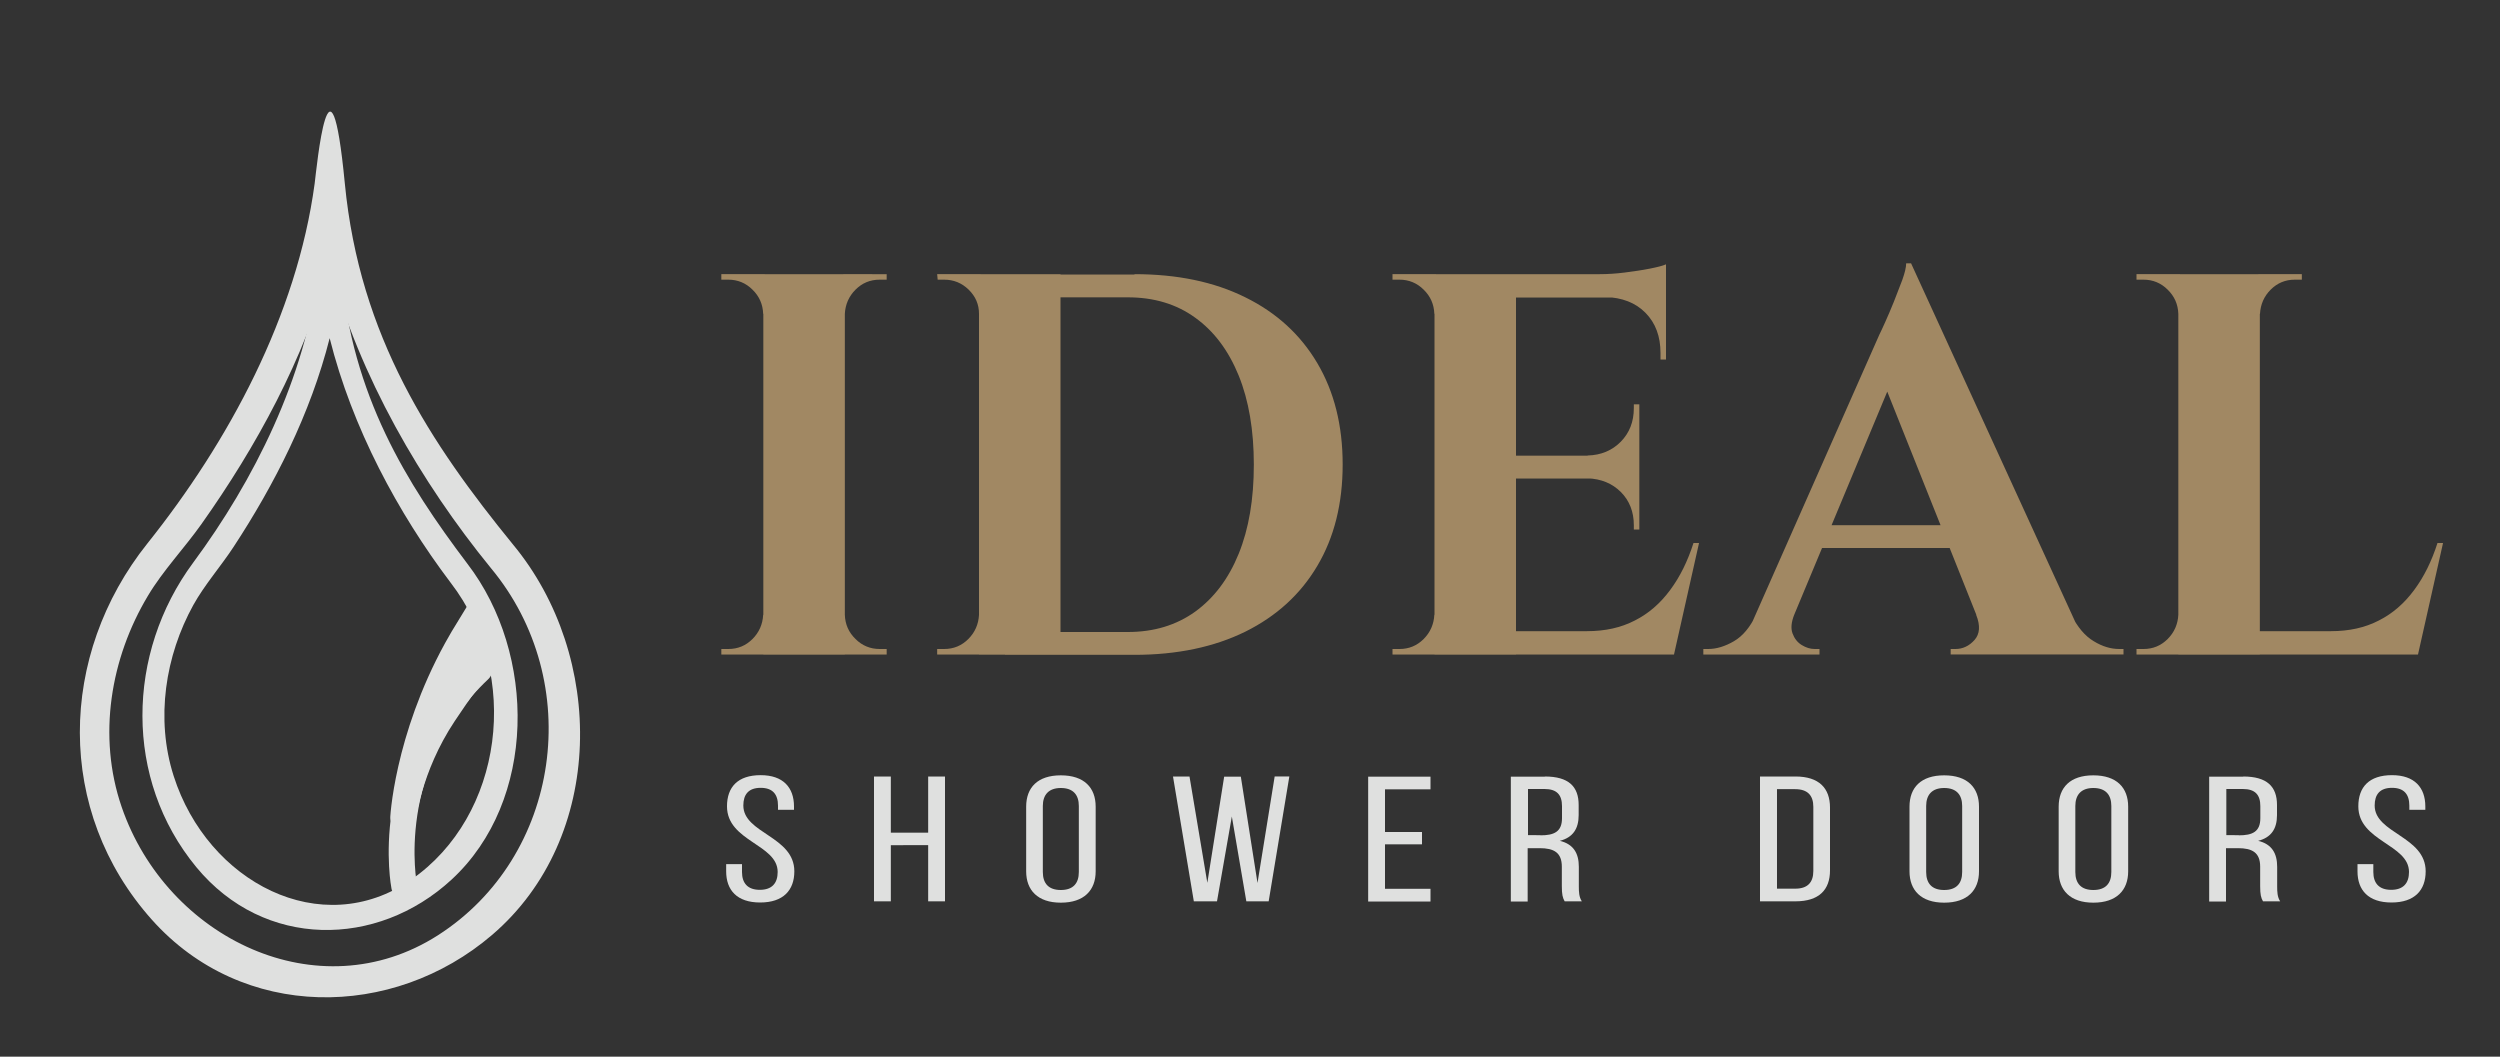 <svg xmlns="http://www.w3.org/2000/svg" xmlns:xlink="http://www.w3.org/1999/xlink" x="0px" y="0px" viewBox="0 0 1500 634" style="enable-background:new 0 0 1500 634;" xml:space="preserve"><rect x="0" y="0" width="1500" height="634" fill="#333333" stroke="none"/><style type="text/css">	.st0{fill:#DFE0DF;stroke:#DFE0DF;stroke-width:15;stroke-linecap:round;stroke-miterlimit:10;}	.st1{fill:none;stroke:#DFE0DF;stroke-width:15.5;stroke-linecap:round;stroke-miterlimit:10;}	.st2{fill:#DFE0DF;}	.st3{fill:#FFFFFF;stroke:#FFFFFF;stroke-width:15;stroke-linecap:round;stroke-miterlimit:10;}	.st4{fill:#A18863;}</style><g id="Layer_7"></g><g id="Layer_2">	<g>		<g>			<path class="st0" d="M280.6,377.5c-1.9,3.1-4.3,7.1-7,12c-29.7,54-32.3,102.9-32,103c0.3,0.1,3.4-31.6,25-64    c9.5-14.3,17.2-25.2,25.7-31.8c-0.6-0.7-1.1-1.5-1.7-2.2C286.5,388.8,283.2,383.1,280.6,377.5z"></path>			<path class="st1" d="M242.5,531.7c0,0-14.4-73.7,45.1-129.8"></path>			<path class="st2" d="M307.8,326.7c-49.2-60.4-92-124.5-100.9-216.6c-8.9-92.1-16.9-9.5-18.1,0c-10.7,79.3-51.7,155-100.3,215.9    C34.9,393.1,33,486.7,91.1,551.8c54.3,60.9,144.6,60.1,204.1,9.2C363.5,502.6,363.3,393.6,307.8,326.7z M262.7,561.2    C191,607,100.1,563,73,484.2c-14.6-42.5-6.7-89.3,15.8-126.8c9-15.1,22-28.7,32.1-43c32.8-46.3,61.6-98.8,76.9-154.8    c18,66.5,54.7,129.7,96.7,181.2C351.4,409.2,336.6,513.9,262.7,561.2z"></path>			<path class="st2" d="M280.4,338.2c-36.9-48.8-69-100.8-75.7-175.3c-6.7-74.5-12.7-7.7-13.6,0c-8,64.1-38.8,125.5-75.2,174.7    c-40.2,54.3-41.6,130,1.9,182.7c40.7,49.3,108.5,48.6,153.1,7.5C322.2,480.5,322,392.3,280.4,338.2z M246.6,527.9    c-53.8,37.1-122,1.5-142.4-62.3c-11-34.4-5-72.2,11.8-102.6c6.8-12.2,16.5-23.2,24.1-34.8c24.6-37.5,46.2-79.9,57.7-125.3    c13.5,53.9,41,104.9,72.5,146.6C313.1,404.9,302,489.7,246.6,527.9z"></path>			<path class="st3" d="M242.5,531.7"></path>		</g>	</g>	<path class="st3" d="M745.5-631.5"></path></g><g id="Layer_4">	<g>		<g>			<g>				<path class="st4" d="M458.9,188.3h-1c-0.2-5.7-2.3-10.5-6.4-14.5c-4-4-8.9-6-14.5-6h-4.2v-3.3h26.1V188.3z M458.9,368.9v23.8     h-26.1v-3.3h4.2c5.7,0,10.5-2,14.5-6c4-4,6.1-8.9,6.4-14.5H458.9z M506.9,164.5v228.3h-48.9V164.5H506.9z M505.9,188.3v-23.8     H532v3.3c-0.2,0-1.6,0-4.2,0c-5.7,0-10.5,2-14.5,6c-4,4-6.1,8.9-6.4,14.5H505.9z M505.9,368.9h1c0.2,5.7,2.3,10.5,6.4,14.5     c4,4,8.9,6,14.5,6c2.6,0,4,0,4.2,0v3.3h-26.1V368.9z"></path>				<path class="st4" d="M588.4,188.3h-1c0-5.7-2.1-10.5-6.2-14.5c-4.1-4-9-6-14.7-6h-3.9l-0.3-3.3h26.1V188.3z M588.4,368.9v23.8     h-26.1v-3.3h4.2c5.7,0,10.5-2,14.5-6c4-4,6.1-8.9,6.4-14.5H588.4z M636.3,164.5v228.3h-48.9V164.5H636.3z M680.7,164.5     c25.6,0,47.8,4.6,66.5,13.9c18.7,9.2,33.1,22.4,43.2,39.5c10.1,17.1,15.2,37.3,15.2,60.8s-5.1,43.8-15.2,60.8     c-10.1,17.1-24.5,30.2-43.2,39.5c-18.7,9.2-40.9,13.9-66.5,13.9H603l-0.3-13.7c6.3,0,12.9,0,19.7,0s13.5,0,20.1,0s12.3,0,17.4,0     c5.1,0,10.7,0,16.8,0c15.7,0,29.1-4.1,40.4-12.2c11.3-8.2,20-19.7,26.1-34.7c6.1-15,9.1-32.8,9.1-53.5c0-20.6-3-38.5-9.1-53.5     c-6.1-15-14.8-26.6-26.1-34.7c-11.3-8.2-24.8-12.2-40.4-12.2c-6.3,0-12.2,0-17.6,0c-5.4,0-11.5,0-18.3,0c-6.7,0-13.7,0-20.9,0     s-14,0-20.5,0v-13.7H680.7z"></path>				<path class="st4" d="M861.6,188.3h-1c-0.2-5.7-2.3-10.5-6.4-14.5c-4-4-8.9-6-14.5-6h-4.2v-3.3h26.1V188.3z M861.6,368.9v23.8     h-26.1v-3.3h4.2c5.7,0,10.5-2,14.5-6c4-4,6.1-8.9,6.4-14.5H861.6z M909.6,164.5v228.3h-48.9V164.5H909.6z M999.6,164.5v14h-91     v-14H999.6z M983.6,273.4v13.7h-75v-13.7H983.6z M995.6,378.7l7.8,14h-94.9v-14H995.6z M1019.4,325.9l-15,66.8h-63.9l11.7-14     c10.9,0,20.4-2.1,28.7-6.4c8.3-4.2,15.3-10.3,21.2-18.3c5.9-7.9,10.5-17.3,14-28.2H1019.4z M983.6,242.7V274h-31v-0.7     c8-0.2,14.7-3,19.9-8.3c5.2-5.3,7.8-12,7.8-20.1v-2.3H983.6z M983.6,286.4v31.3h-3.3v-2.6c0-8-2.6-14.7-7.8-19.9     s-11.9-7.9-19.9-8.2v-0.7H983.6z M999.6,158.6v9.5l-39.8-3.6c4.8,0,9.8-0.3,15.2-1c5.3-0.7,10.3-1.4,14.8-2.3     C994.3,160.3,997.6,159.5,999.6,158.6z M999.6,177.5v38.2h-3.3v-3.9c0-10-3-18-9-24.1c-6-6.1-14.1-9.2-24.3-9.5v-0.7H999.6z"></path>				<path class="st4" d="M1076.5,368.9c-1.7,4.4-2.1,8-1,11.1c1.1,3,2.9,5.4,5.5,7c2.6,1.6,5.2,2.4,7.8,2.4h2.9v3.3H1022v-3.3h2.9     c5,0,10.2-1.6,15.5-4.7c5.3-3.1,9.7-8.4,13.2-15.8H1076.5z M1146.6,157.9l1.3,39.8l-80.9,194h-23.8l84.5-191.1     c0.7-1.3,1.8-3.8,3.4-7.3c1.6-3.6,3.4-7.7,5.2-12.2c1.8-4.6,3.5-9,5.1-13.2c1.5-4.2,2.3-7.6,2.3-9.9H1146.6z M1180.8,315.1v13.7     H1085v-13.7H1180.8z M1146.6,157.9l106.6,232.8h-58.7l-67.8-169.9L1146.6,157.9z M1185.7,368.9h57.1c3.7,7.4,8.2,12.7,13.4,15.8     c5.2,3.2,10.3,4.7,15.3,4.7h2.6v3.3h-103.7v-3.3h2.9c4.3,0,8.2-1.8,11.4-5.4S1188.3,375.4,1185.7,368.9z"></path>				<path class="st4" d="M1308,188.3h-1c-0.2-5.7-2.3-10.5-6.4-14.5c-4-4-8.9-6-14.5-6h-4.2v-3.3h26.1V188.3z M1308,368.9v23.8     h-26.1v-3.3h4.2c5.7,0,10.5-2,14.5-6c4-4,6.1-8.9,6.4-14.5H1308z M1355.9,164.5v228.3H1307V164.5H1355.9z M1355,188.3v-23.8     h26.1v3.3c-0.2,0-1.6,0-4.2,0c-5.7,0-10.5,2-14.5,6c-4,4-6.1,8.9-6.4,14.5H1355z M1442,378.7l7.8,14H1355v-14H1442z      M1465.8,325.9l-15,66.8h-63.9l11.7-14c10.9,0,20.4-2.1,28.7-6.4c8.3-4.2,15.3-10.3,21.2-18.3c5.9-7.9,10.5-17.3,14-28.2H1465.8     z"></path>			</g>		</g>	</g></g><g id="Layer_5">	<g>		<g>			<path class="st2" d="M476.4,483.9v2h-9.6v-2.5c0-6.7-3.1-10.7-10.4-10.7s-10.4,4-10.4,10.6c0,16.8,30.6,18.4,30.6,39.5    c0,11.3-6.6,18.7-20.5,18.7c-13.9,0-20.4-7.4-20.4-18.7v-4.3h9.5v4.7c0,6.7,3.4,10.7,10.7,10.7s10.7-4,10.7-10.7    c0-16.7-30.4-18.3-30.4-39.4c0-11.6,6.5-18.7,20.2-18.7C469.9,465.1,476.4,472.5,476.4,483.9z"></path>			<path class="st2" d="M534.5,507.1v33.7h-10.1v-74.9h10.1v33.7h22.4v-33.7H567v74.9h-10.1v-33.7H534.5z"></path>			<path class="st2" d="M615.7,484c0-11.5,6.9-18.8,20.8-18.8c14,0,20.9,7.4,20.9,18.8v38.8c0,11.3-6.9,18.8-20.9,18.8    c-13.9,0-20.8-7.5-20.8-18.8V484z M625.7,523.2c0,6.9,3.5,10.8,10.8,10.8c7.4,0,10.8-4,10.8-10.8v-39.6c0-6.7-3.4-10.8-10.8-10.8    c-7.3,0-10.8,4.1-10.8,10.8V523.2z"></path>			<path class="st2" d="M730.2,540.8h-13.9l-12.5-74.9h9.9l10.7,63.8l10.1-63.7h10l10,63.8l10.3-63.9h8.8l-12.4,74.9h-13.4    l-8.7-50.9L730.2,540.8z"></path>			<path class="st2" d="M853.2,499.1v7.5h-22.2v26.7h27.3v7.6h-37.4v-74.9h37.4v7.6h-27.3v25.6H853.2z"></path>			<path class="st2" d="M926.9,465.9c14.3,0,20.3,6,20.3,17.1v6.1c0,8.2-3.5,13.4-11.3,15.4c8.3,2,11.4,7.6,11.4,15.6v11.7    c0,3.3,0.1,6.4,1.8,9h-10.3c-1.2-2.1-1.7-4.1-1.7-9.1V520c0-8.5-4.8-11.1-13.3-11.1h-7.2v32h-10.1v-74.9H926.9z M924.3,501.2    c8.1,0,12.9-2.1,12.9-10.3v-7.2c0-6.7-3-10.3-10.5-10.3h-9.9v27.7H924.3z"></path>			<path class="st2" d="M1077.3,465.9c14.2,0,20.7,7.1,20.7,18.6v37.8c0,11.5-6.5,18.5-20.7,18.5H1056v-74.9H1077.3z M1077.2,533.2    c7.3,0,10.8-3.7,10.8-10.6v-38.5c0-6.9-3.5-10.6-10.9-10.6h-10.9v59.7H1077.2z"></path>			<path class="st2" d="M1145.7,484c0-11.5,6.9-18.8,20.8-18.8c14,0,20.9,7.4,20.9,18.8v38.8c0,11.3-6.9,18.8-20.9,18.8    c-13.9,0-20.8-7.5-20.8-18.8V484z M1155.7,523.2c0,6.9,3.5,10.8,10.8,10.8c7.4,0,10.8-4,10.8-10.8v-39.6    c0-6.7-3.4-10.8-10.8-10.8c-7.3,0-10.8,4.1-10.8,10.8V523.2z"></path>			<path class="st2" d="M1235.2,484c0-11.5,6.9-18.8,20.8-18.8c14,0,20.9,7.4,20.9,18.8v38.8c0,11.3-6.9,18.8-20.9,18.8    c-13.9,0-20.8-7.5-20.8-18.8V484z M1245.2,523.2c0,6.9,3.5,10.8,10.8,10.8c7.4,0,10.8-4,10.8-10.8v-39.6    c0-6.7-3.4-10.8-10.8-10.8c-7.3,0-10.8,4.1-10.8,10.8V523.2z"></path>			<path class="st2" d="M1345.9,465.9c14.3,0,20.3,6,20.3,17.1v6.1c0,8.2-3.5,13.4-11.3,15.4c8.3,2,11.4,7.6,11.4,15.6v11.7    c0,3.3,0.1,6.4,1.8,9h-10.3c-1.2-2.1-1.7-4.1-1.7-9.1V520c0-8.5-4.8-11.1-13.3-11.1h-7.2v32h-10.1v-74.9H1345.9z M1343.3,501.2    c8.1,0,12.9-2.1,12.9-10.3v-7.2c0-6.7-3-10.3-10.5-10.3h-9.9v27.7H1343.3z"></path>			<path class="st2" d="M1455.2,483.9v2h-9.6v-2.5c0-6.7-3.1-10.7-10.4-10.7s-10.4,4-10.4,10.6c0,16.8,30.6,18.4,30.6,39.5    c0,11.3-6.6,18.7-20.5,18.7c-13.9,0-20.4-7.4-20.4-18.7v-4.3h9.5v4.7c0,6.7,3.4,10.7,10.7,10.7s10.7-4,10.7-10.7    c0-16.7-30.4-18.3-30.4-39.4c0-11.6,6.5-18.7,20.2-18.7C1448.7,465.1,1455.2,472.5,1455.2,483.9z"></path>		</g>	</g></g><g id="Layer_6"></g></svg>
